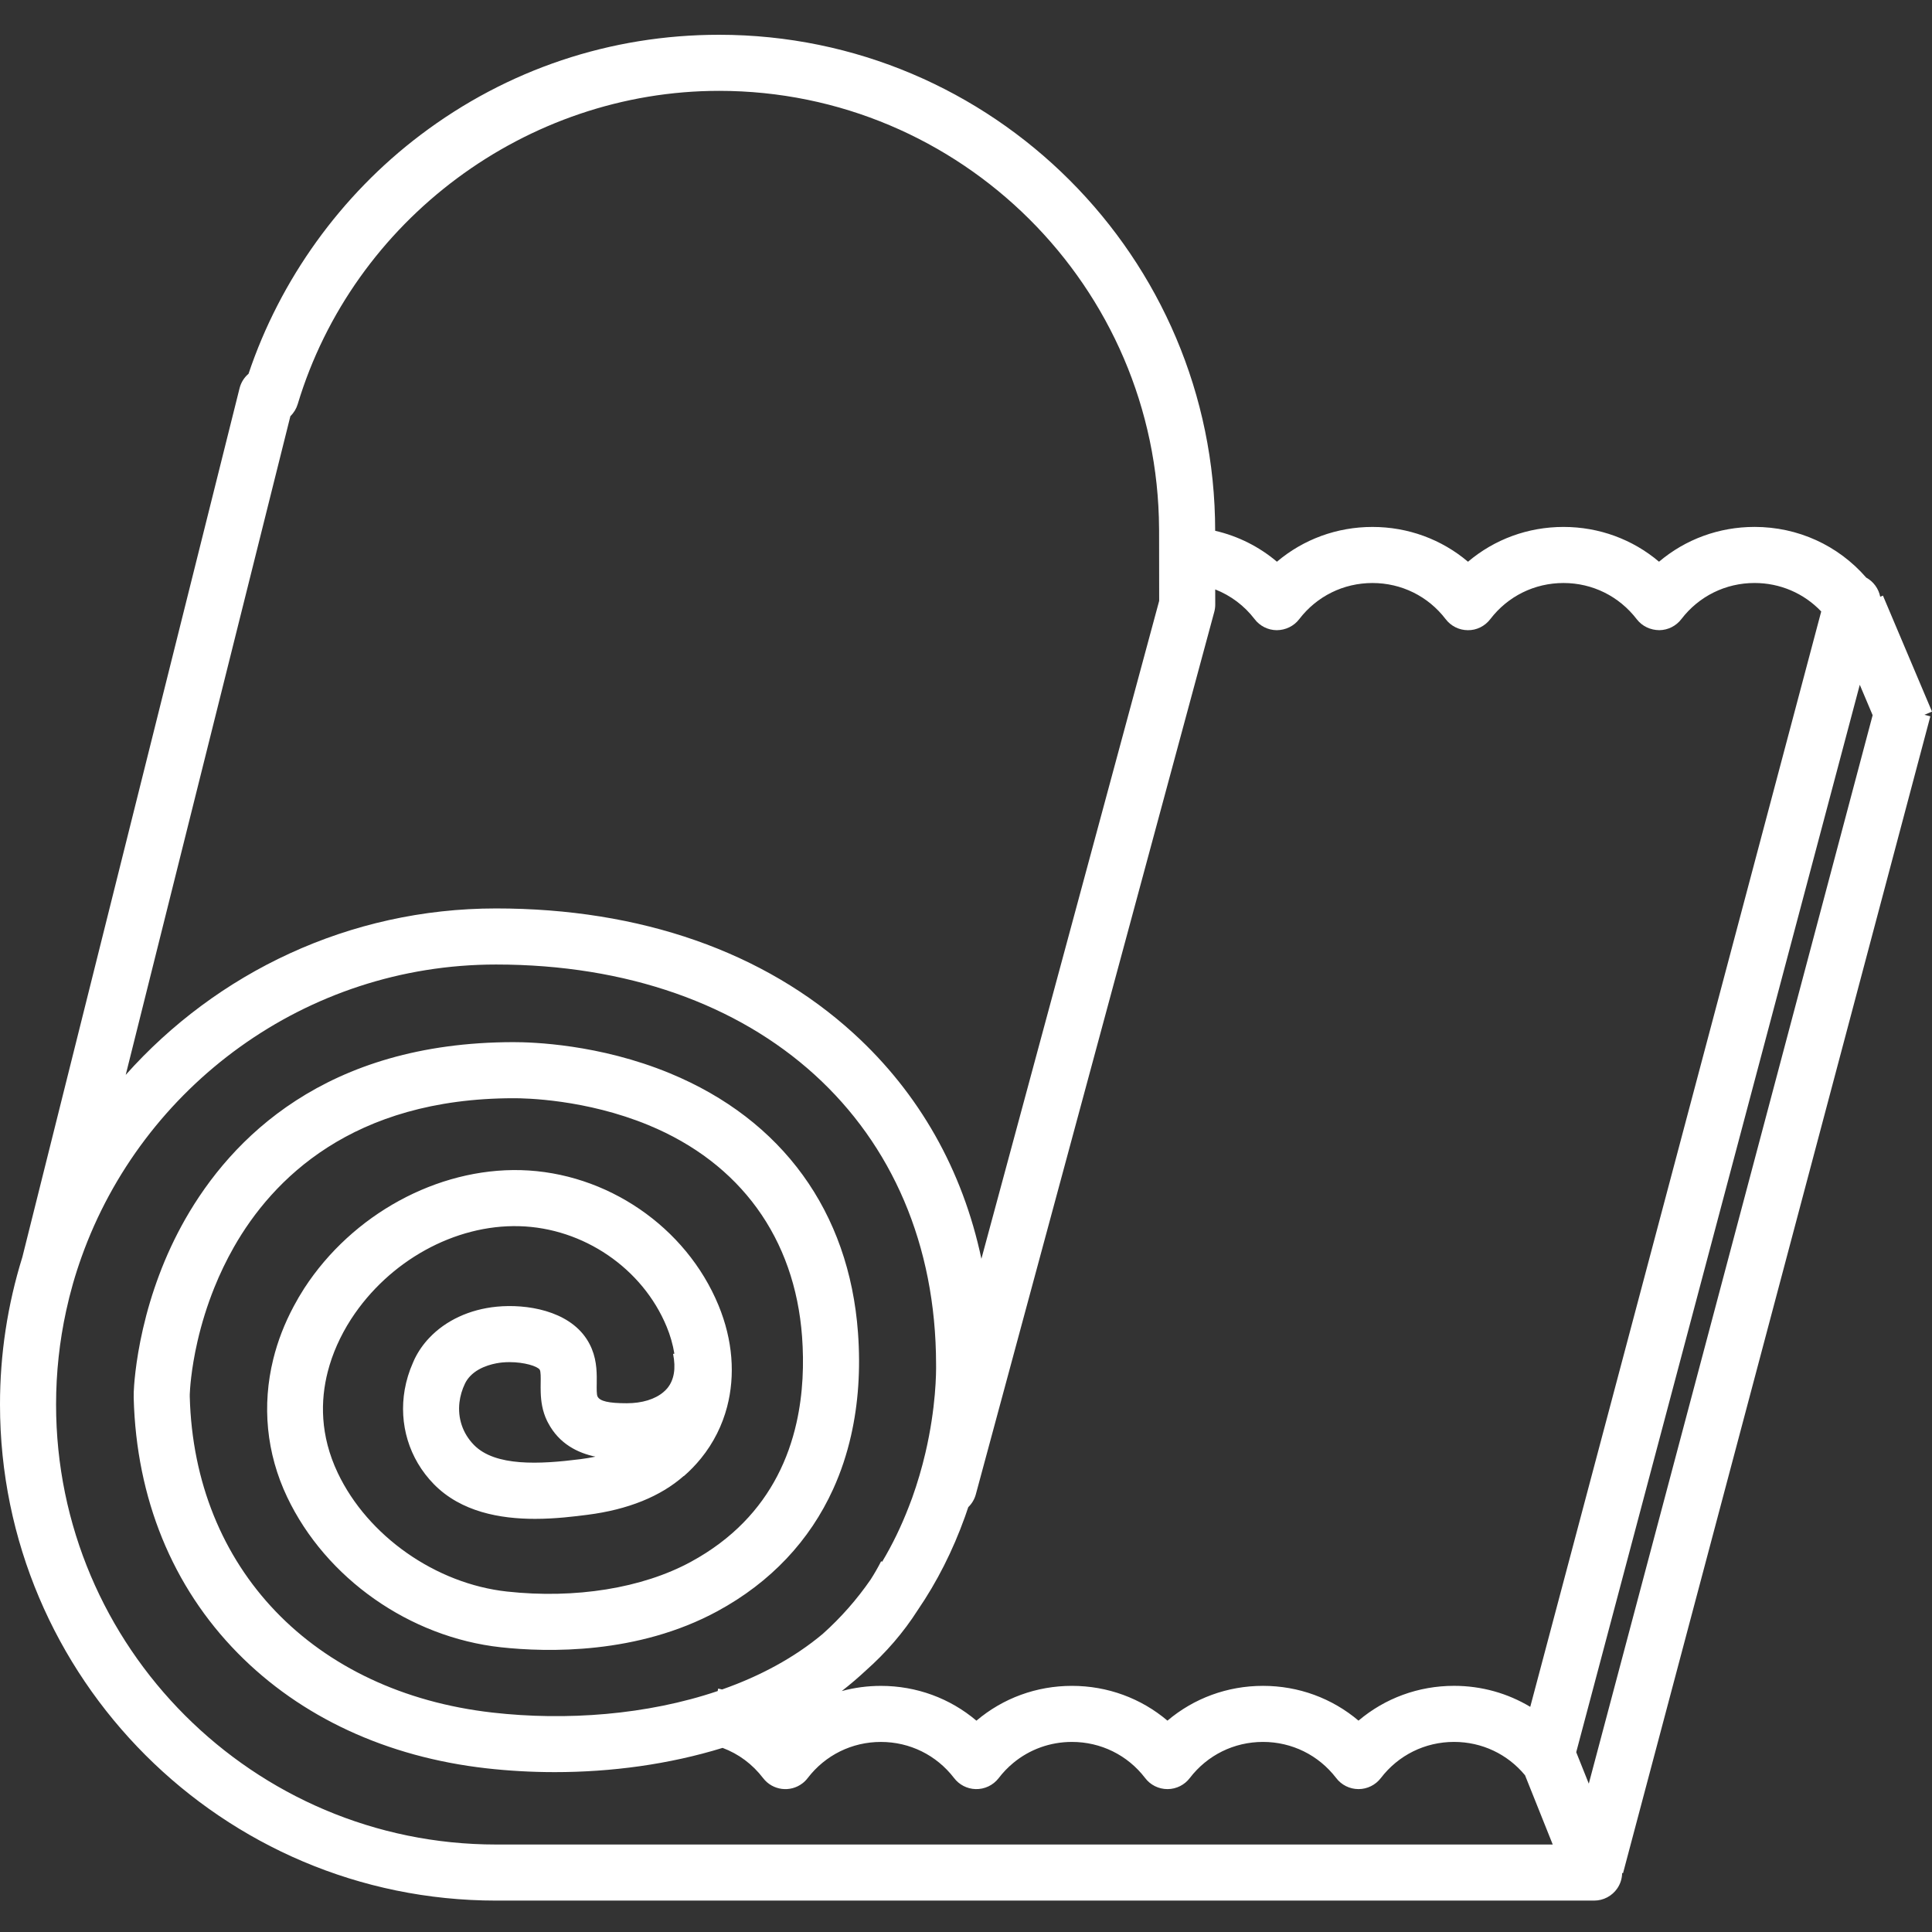 <?xml version="1.0" encoding="utf-8"?>
<!-- Generator: Adobe Illustrator 16.0.0, SVG Export Plug-In . SVG Version: 6.00 Build 0)  -->
<!DOCTYPE svg PUBLIC "-//W3C//DTD SVG 1.1//EN" "http://www.w3.org/Graphics/SVG/1.1/DTD/svg11.dtd">
<svg version="1.1" id="Ebene_1" xmlns="http://www.w3.org/2000/svg" xmlns:xlink="http://www.w3.org/1999/xlink" x="0px" y="0px"
	 width="500px" height="500px" viewBox="0 0 500 500" enable-background="new 0 0 500 500" xml:space="preserve">
<rect x="0" y="0" width="500" height="500" fill="#333333" stroke="none"/>
<g>
	<path fill="#FFFFFF" d="M500,184.16l-12.697-30.018l-0.705,0.298c-0.413-2.107-1.74-3.923-3.622-4.957
		c-7.29-8.368-17.688-13.118-28.897-13.118c-9.216,0-17.884,3.211-24.726,9.004c-6.84-5.79-15.506-8.999-24.72-8.999
		c-9.201,0-17.856,3.201-24.715,9.006c-6.844-5.794-15.511-9.005-24.728-9.005c-9.214,0-17.881,3.21-24.722,9
		c-4.614-3.905-10.095-6.649-15.985-8.004C314.472,66.583,256.884,9,186.099,9c-28.107,0-54.817,8.955-77.238,25.896
		C88.209,50.498,72.502,72.344,64.322,96.729c-1.148,0.979-1.961,2.293-2.326,3.757l-56.21,224.85
		C1.94,337.688-0.011,350.551,0,363.487c0,70.791,57.592,128.384,128.383,128.384h284.182c2.406,0,4.658-1.194,6.009-3.188
		c0.79-1.171,1.22-2.549,1.236-3.961l0.228,0.061l79.533-299.394l-1.52-0.404L500,184.16L500,184.16z M324.672,160.207
		c1.362,1.804,3.487,2.871,5.747,2.886c2.279-0.011,4.443-1.051,5.821-2.858c4.555-5.944,11.461-9.352,18.947-9.352
		c7.491,0,14.399,3.411,18.917,9.313c1.364,1.816,3.5,2.889,5.772,2.897c2.259,0.039,4.421-1.046,5.801-2.851
		c4.554-5.949,11.463-9.36,18.954-9.36c7.49,0,14.397,3.411,18.994,9.415c1.396,1.796,3.536,2.779,5.836,2.792
		c2.229-0.034,4.318-1.089,5.671-2.859c4.553-5.944,11.458-9.352,18.944-9.352c6.612,0,12.771,2.656,17.256,7.372l-75.304,283.479
		c-5.863-3.519-12.623-5.436-19.719-5.436c-0.002,0,0,0,0,0c-9.216,0-17.886,3.212-24.728,9.006
		c-6.841-5.792-15.507-9.001-24.721-9.001c-9.216,0.001-17.88,3.211-24.722,9.002c-6.842-5.791-15.506-9.001-24.721-9.001
		c-9.201,0-17.856,3.201-24.716,9.007c-6.842-5.791-15.509-9.002-24.724-9.002c-0.001,0,0,0,0,0c-3.479,0-6.881,0.46-10.135,1.342
		c2.162-1.685,4.249-3.463,6.253-5.331c5.152-4.563,9.691-9.771,13.443-15.663c4.938-7.225,9.023-15.27,12.199-24.13
		c0.297-0.832,0.579-1.654,0.851-2.476c0.935-0.901,1.609-2.038,1.951-3.291l61.714-228.403c0.168-0.622,0.252-1.264,0.251-1.907
		l-0.007-3.905C318.526,154.12,322.045,156.771,324.672,160.207L324.672,160.207z M77.049,104.584
		c14.387-47.734,59.229-81.072,109.05-81.072c62.598,0,113.555,50.773,113.864,113.299c0.001,0.19,0.008,0.381,0.008,0.573
		c0.002,6.038,0.011,12.076,0.023,18.114l-46.008,170.276c-4.863-22.944-16.044-42.789-33.041-58.301
		c-23.203-21.177-55.209-32.37-92.562-32.37c-38.071,0-72.318,16.663-95.848,43.071l42.615-170.473
		C76.04,106.843,76.693,105.769,77.049,104.584z M343.751,477.359H128.383c-62.789,0-113.872-51.083-113.872-113.872
		c0-8.299,0.901-16.391,2.595-24.19c0.511-2.364,1.098-4.712,1.76-7.039c0.668-2.334,1.412-4.646,2.231-6.931
		c15.725-44.074,57.876-75.71,107.286-75.71c68.021,0,113.783,41.512,113.873,103.419c0.037,2.107,0.006,11.15-2.761,22.975
		c-0.92,3.934-2.061,7.812-3.419,11.615c-0.277,0.774-0.574,1.53-0.867,2.288c-1.959,5.082-4.259,9.845-6.911,14.268l-0.259-0.131
		c-0.83,1.62-1.737,3.2-2.717,4.733c-3.56,5.163-7.72,9.885-12.394,14.065c-7.433,6.23-16.351,10.972-26.052,14.384
		c-0.34-0.074-0.675-0.163-1.016-0.229l-0.123,0.638c-18.302,6.2-39.265,7.732-58.271,5.573
		c-46.423-5.27-77.181-37.364-78.356-81.756c-0.005-0.208-0.004-0.416,0.002-0.624c0.035-1.018,0.296-6.273,1.986-13.646
		c0.541-2.36,1.173-4.698,1.895-7.009c0.725-2.325,1.542-4.62,2.451-6.879c1.453-3.625,3.149-7.148,5.077-10.545
		c9.992-17.557,30.657-38.492,72.377-38.534c2.971-0.014,18.704,0.26,34.937,6.965c23.756,9.81,37.869,29.257,39.74,54.761
		c0.501,6.845,0.293,14.573-1.454,22.319c-0.531,2.365-1.206,4.695-2.021,6.979c-0.83,2.319-1.817,4.579-2.957,6.764
		c-4.419,8.461-11.464,16.286-22.378,22.21c-12.548,6.81-29.881,9.607-47.56,7.673c-18.421-2.014-36.016-14.343-43.784-30.68
		c-4.646-9.772-4.49-18.823-2.604-26.198c0.608-2.359,1.412-4.664,2.4-6.891c1.018-2.296,2.213-4.51,3.573-6.621l0.12-0.186
		c9.764-15.009,26.812-24.441,43.473-23.98c16.582,0.44,31.914,10.896,38.152,26.021c0.93,2.238,1.598,4.577,1.992,6.969
		l-0.332,0.068c0.76,3.751,0.261,6.731-1.481,8.863c-0.3,0.367-0.649,0.702-1.024,1.021c-2.162,1.84-5.512,2.88-9.466,2.88
		c-4.72,0-6.99-0.526-7.588-1.757c-0.246-0.506-0.223-2.053-0.203-3.297c0.008-0.57,0.012-1.189,0.005-1.831
		c-0.033-2.868-0.392-6.348-2.634-9.76c-4.828-7.356-15.541-9.094-23.24-8.345c-7.072,0.685-13.219,3.59-17.446,8.053
		c-1.552,1.627-2.845,3.483-3.831,5.504c-0.154,0.316-0.279,0.639-0.421,0.958c-0.99,2.223-1.704,4.559-2.126,6.955
		c-1.543,8.844,1.088,17.859,7.525,24.448c7.089,7.256,17.298,8.995,26.203,8.995c5.284,0,10.11-0.613,13.549-1.05
		c10.514-1.335,18.931-4.761,24.929-10.041l0.029,0.033c1.611-1.399,3.096-2.937,4.44-4.593c1.626-2,3.028-4.173,4.179-6.479
		c1.093-2.188,1.957-4.484,2.576-6.851c2.145-8.168,1.493-17.276-2.218-26.278c-8.39-20.34-28.96-34.402-51.183-34.994
		c-21.582-0.547-43.567,11.429-56.022,30.573c-0.977,1.518-1.89,3.076-2.735,4.671c-1.169,2.177-2.204,4.424-3.098,6.728
		c-0.878,2.265-1.61,4.583-2.193,6.94c-2.948,11.965-1.808,24.336,3.594,35.699c10.001,21.037,31.712,36.296,55.312,38.875
		c12.072,1.317,35.409,1.861,56.059-9.345c13.776-7.478,23.875-18.252,29.942-31.604c1.011-2.228,1.903-4.507,2.674-6.828
		c0.762-2.299,1.411-4.634,1.945-6.997c1.871-8.218,2.497-17.141,1.799-26.657c-2.293-31.265-19.579-55.1-48.674-67.114
		c-18.318-7.564-35.658-8.066-40.514-8.063c-48.662,0.05-73.055,24.97-84.949,45.868c-2.619,4.619-4.868,9.438-6.726,14.412
		c-1.706,4.544-3.104,9.196-4.188,13.927c-2.029,8.84-2.344,15.193-2.386,16.411c-0.018,0.499-0.019,0.995-0.007,1.504
		c0.688,25.975,10,48.798,26.928,66c16.309,16.573,38.542,26.879,64.297,29.803c5.786,0.656,11.738,0.996,17.759,0.996
		c14.563,0,29.514-1.989,43.418-6.274c4.135,1.545,7.716,4.197,10.492,7.825c2.438,3.183,6.994,3.786,10.176,1.349
		c0.52-0.398,0.983-0.865,1.378-1.388c4.553-5.927,11.448-9.326,18.925-9.326c7.475,0,14.369,3.398,18.922,9.323
		c1.324,1.751,3.368,2.811,5.563,2.881c2.342,0.072,4.576-0.986,6.002-2.847c1.104-1.444,2.369-2.76,3.77-3.92
		c4.225-3.501,9.537-5.44,15.183-5.44c7.491,0,14.399,3.412,18.918,9.313c1.371,1.826,3.522,2.899,5.807,2.897h0.066
		c2.239-0.021,4.343-1.074,5.703-2.853c4.553-5.947,11.46-9.357,18.95-9.358c7.474,0,14.365,3.396,18.92,9.317
		c1.368,1.816,3.509,2.887,5.782,2.892l0.027,0.001c2.261-0.005,4.393-1.059,5.768-2.854c4.555-5.948,11.461-9.359,18.952-9.359
		c7.179,0,13.821,3.133,18.368,8.63l7.171,17.928h-58.096V477.359z M154.102,376.987c-1.295,0.264-2.6,0.479-3.912,0.645
		c-10.53,1.339-22.038,1.945-27.544-3.692c-2.939-3.007-4.22-6.969-3.739-11.018c0.195-1.63,0.666-3.273,1.44-4.876
		c0.348-0.708,0.805-1.357,1.353-1.925c2.607-2.733,6.835-3.376,8.265-3.514c0.632-0.06,1.267-0.09,1.902-0.089
		c3.831,0,7.221,1.062,7.808,1.954c0.295,0.448,0.27,2.091,0.25,3.407c-0.011,0.75-0.019,1.587,0.01,2.472
		c0.071,2.228,0.396,4.805,1.653,7.391c0.084,0.175,0.178,0.335,0.266,0.504C144.745,373.74,149.618,376.038,154.102,376.987
		L154.102,376.987z M411.179,461.609l-3.254-8.141l73.385-276.248l3.327,7.869L411.179,461.609z"/>
</g>
</svg>
